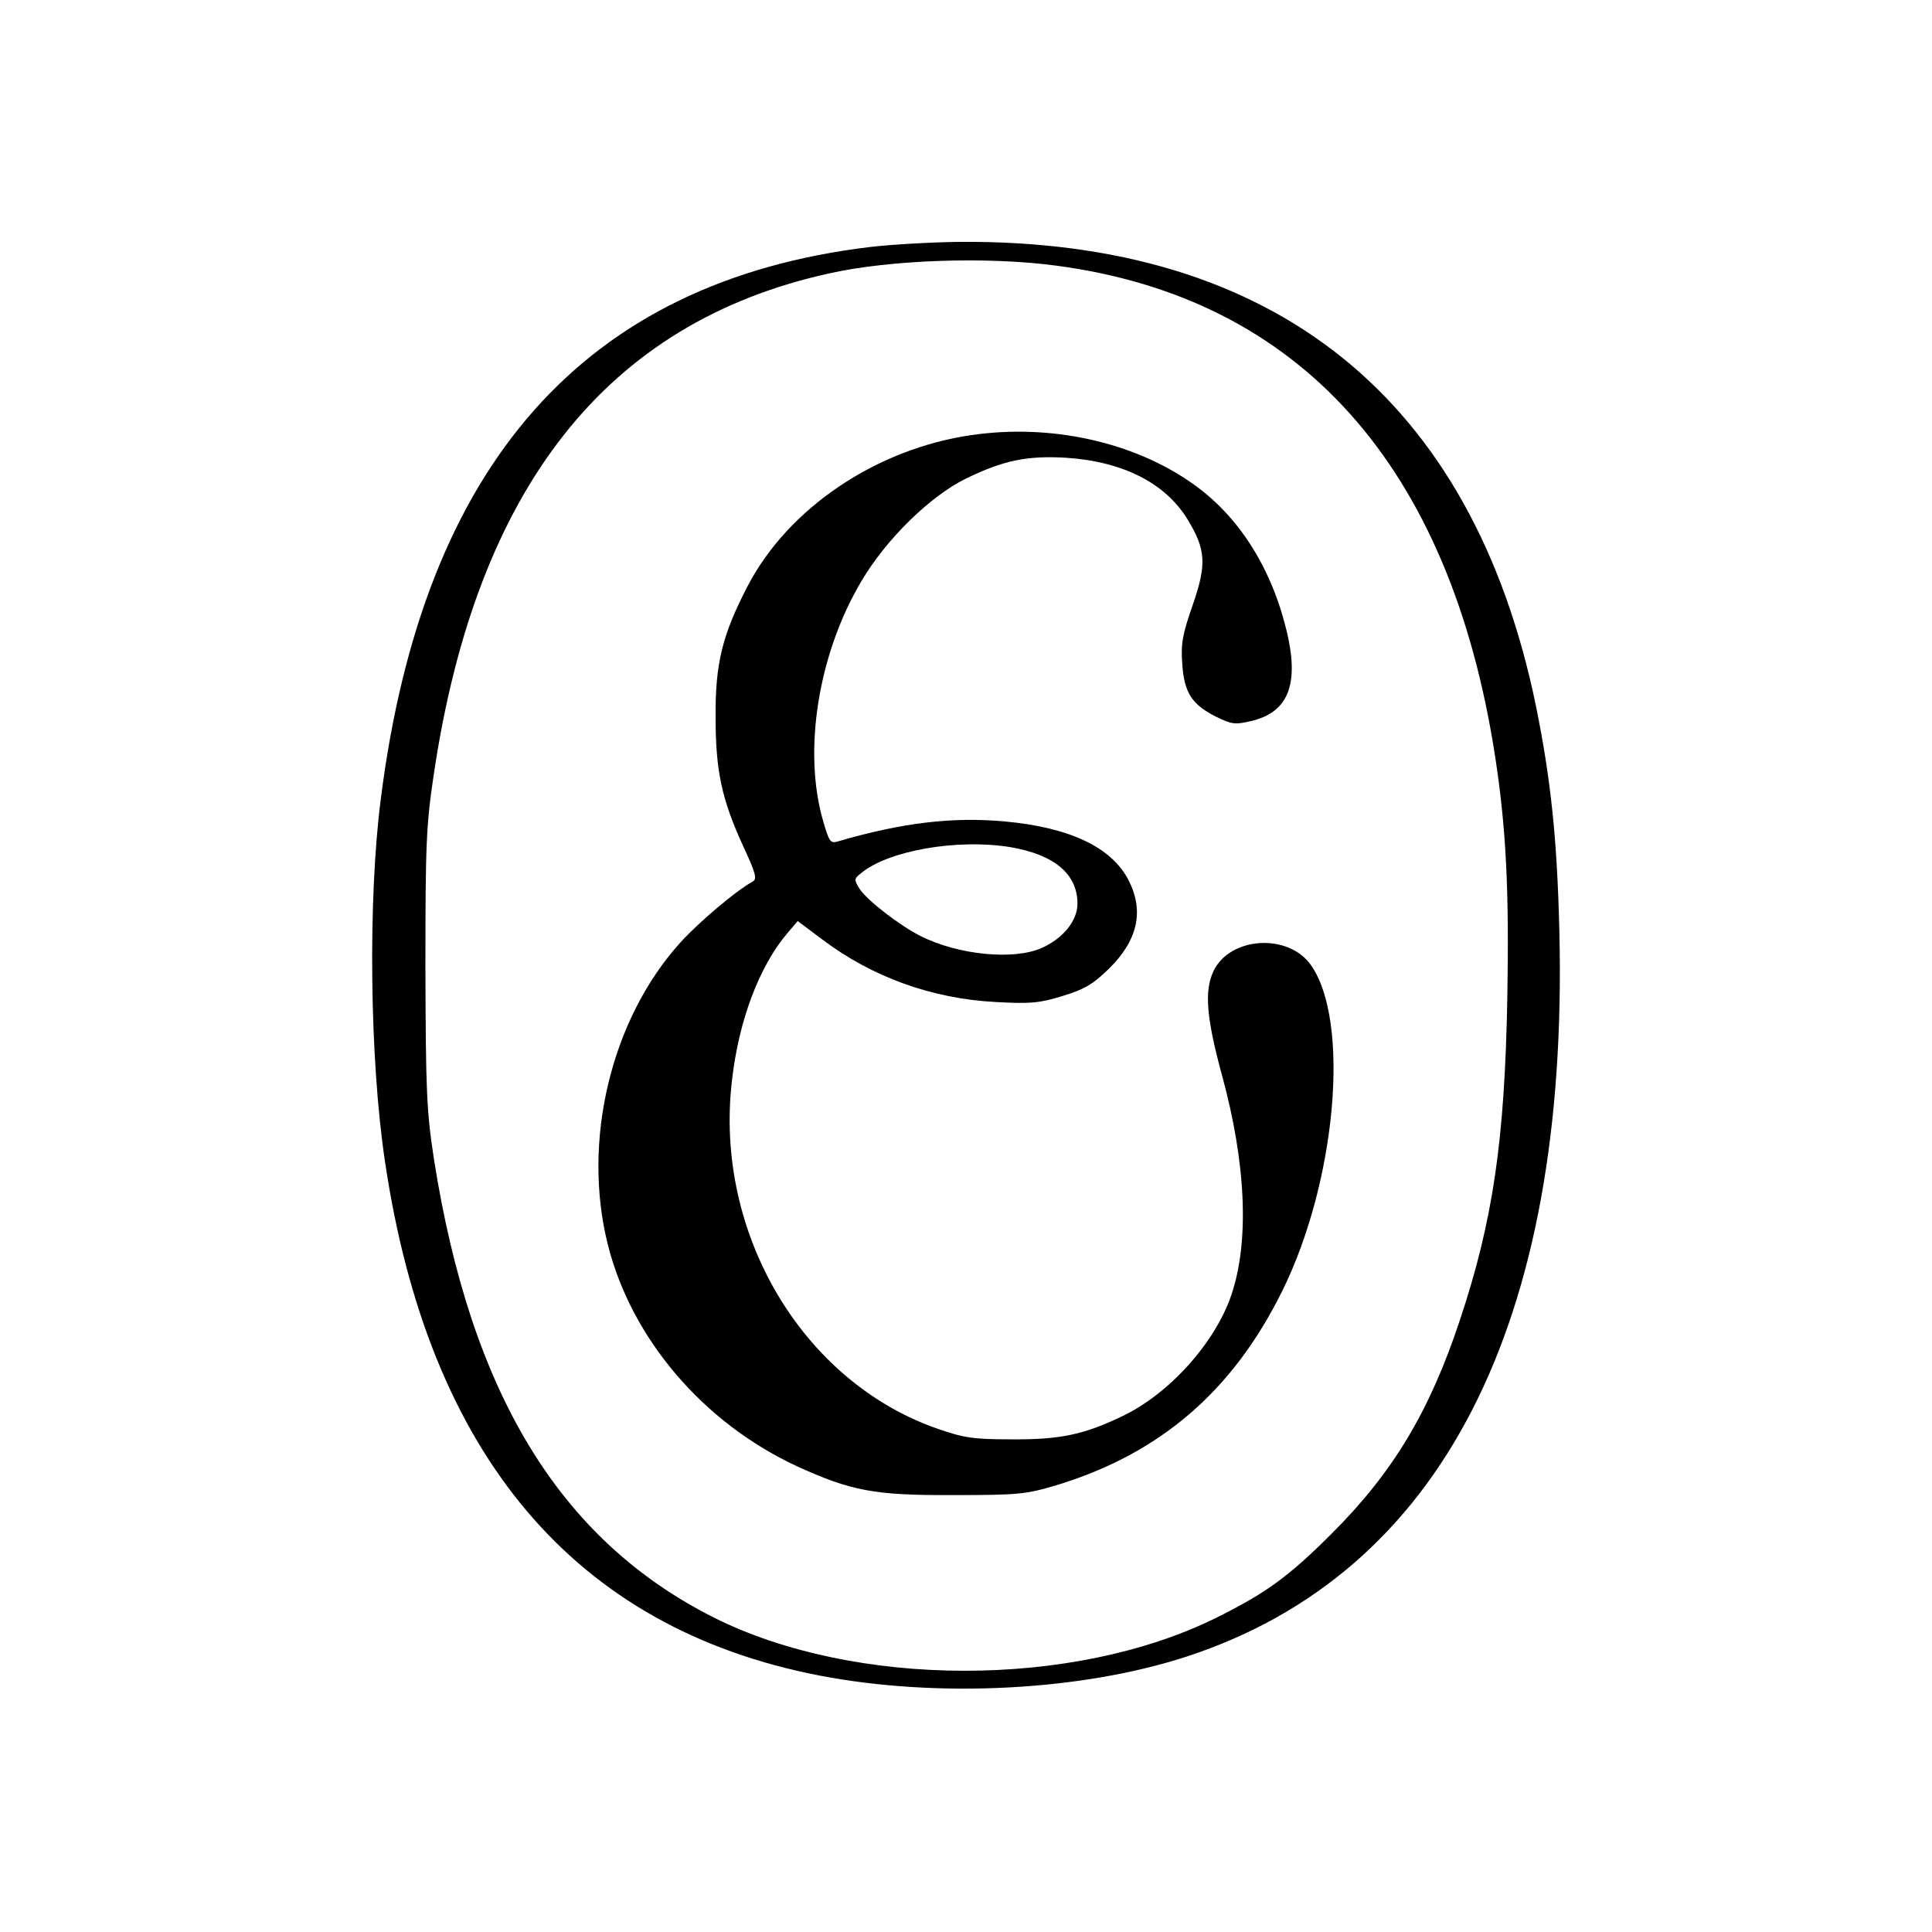 <?xml version="1.0" standalone="no"?>
<!DOCTYPE svg PUBLIC "-//W3C//DTD SVG 20010904//EN"
 "http://www.w3.org/TR/2001/REC-SVG-20010904/DTD/svg10.dtd">
<svg version="1.0" xmlns="http://www.w3.org/2000/svg"
 width="520pt" height="520pt" viewBox="0 0 520 520"
 preserveAspectRatio="xMidYMid meet">
<g transform="translate(0,520) scale(0.1,-0.1)"
fill="#000000" stroke="none">
<path d="M2340 4535 c-767 -93 -1201 -583 -1315 -1485 -35 -271 -30 -701 11
-975 117 -792 511 -1258 1171 -1385 318 -61 703 -41 986 51 686 224 1030 894
1004 1954 -6 248 -23 408 -63 605 -170 827 -702 1256 -1553 1249 -75 -1 -183
-7 -241 -14z m503 -50 c656 -87 1060 -538 1181 -1320 30 -195 38 -361 33 -648
-7 -385 -38 -601 -128 -871 -81 -244 -179 -408 -343 -572 -119 -119 -179 -162
-314 -229 -385 -190 -972 -189 -1352 2 -414 209 -653 603 -752 1233 -20 131
-22 181 -23 515 0 336 2 384 23 524 115 769 465 1213 1063 1345 165 37 426 46
612 21z"/>
<path d="M2615 4029 c-257 -37 -494 -197 -603 -407 -68 -131 -87 -208 -86
-352 0 -146 17 -223 75 -349 32 -69 37 -86 26 -93 -47 -26 -145 -109 -196
-165 -187 -207 -265 -535 -195 -813 64 -254 257 -479 508 -596 147 -67 209
-79 421 -78 178 0 196 2 280 27 278 85 473 253 606 522 146 295 184 727 77
878 -61 86 -218 76 -262 -17 -25 -53 -19 -126 23 -280 65 -238 74 -448 25
-592 -44 -129 -168 -267 -296 -327 -103 -49 -166 -62 -298 -61 -99 0 -126 4
-195 28 -365 126 -603 527 -555 937 18 162 74 309 149 397 l28 33 64 -48 c136
-103 297 -161 470 -170 91 -5 117 -3 178 16 59 18 82 31 126 74 77 76 95 154
53 237 -45 89 -158 143 -333 159 -141 13 -276 -3 -451 -54 -19 -6 -23 1 -39
57 -54 188 -13 447 103 643 67 114 186 230 282 277 101 49 164 62 269 56 153
-10 268 -68 328 -167 49 -81 51 -120 13 -230 -27 -77 -32 -104 -28 -157 5 -77
25 -110 91 -143 43 -21 51 -22 97 -11 99 24 128 101 92 246 -42 170 -130 307
-253 393 -159 112 -382 161 -594 130z m104 -1109 c118 -20 181 -72 181 -152 0
-46 -38 -93 -95 -119 -75 -34 -225 -20 -328 32 -57 29 -142 95 -163 126 -16
26 -16 27 5 44 74 60 258 92 400 69z"/>
</g>
</svg>

